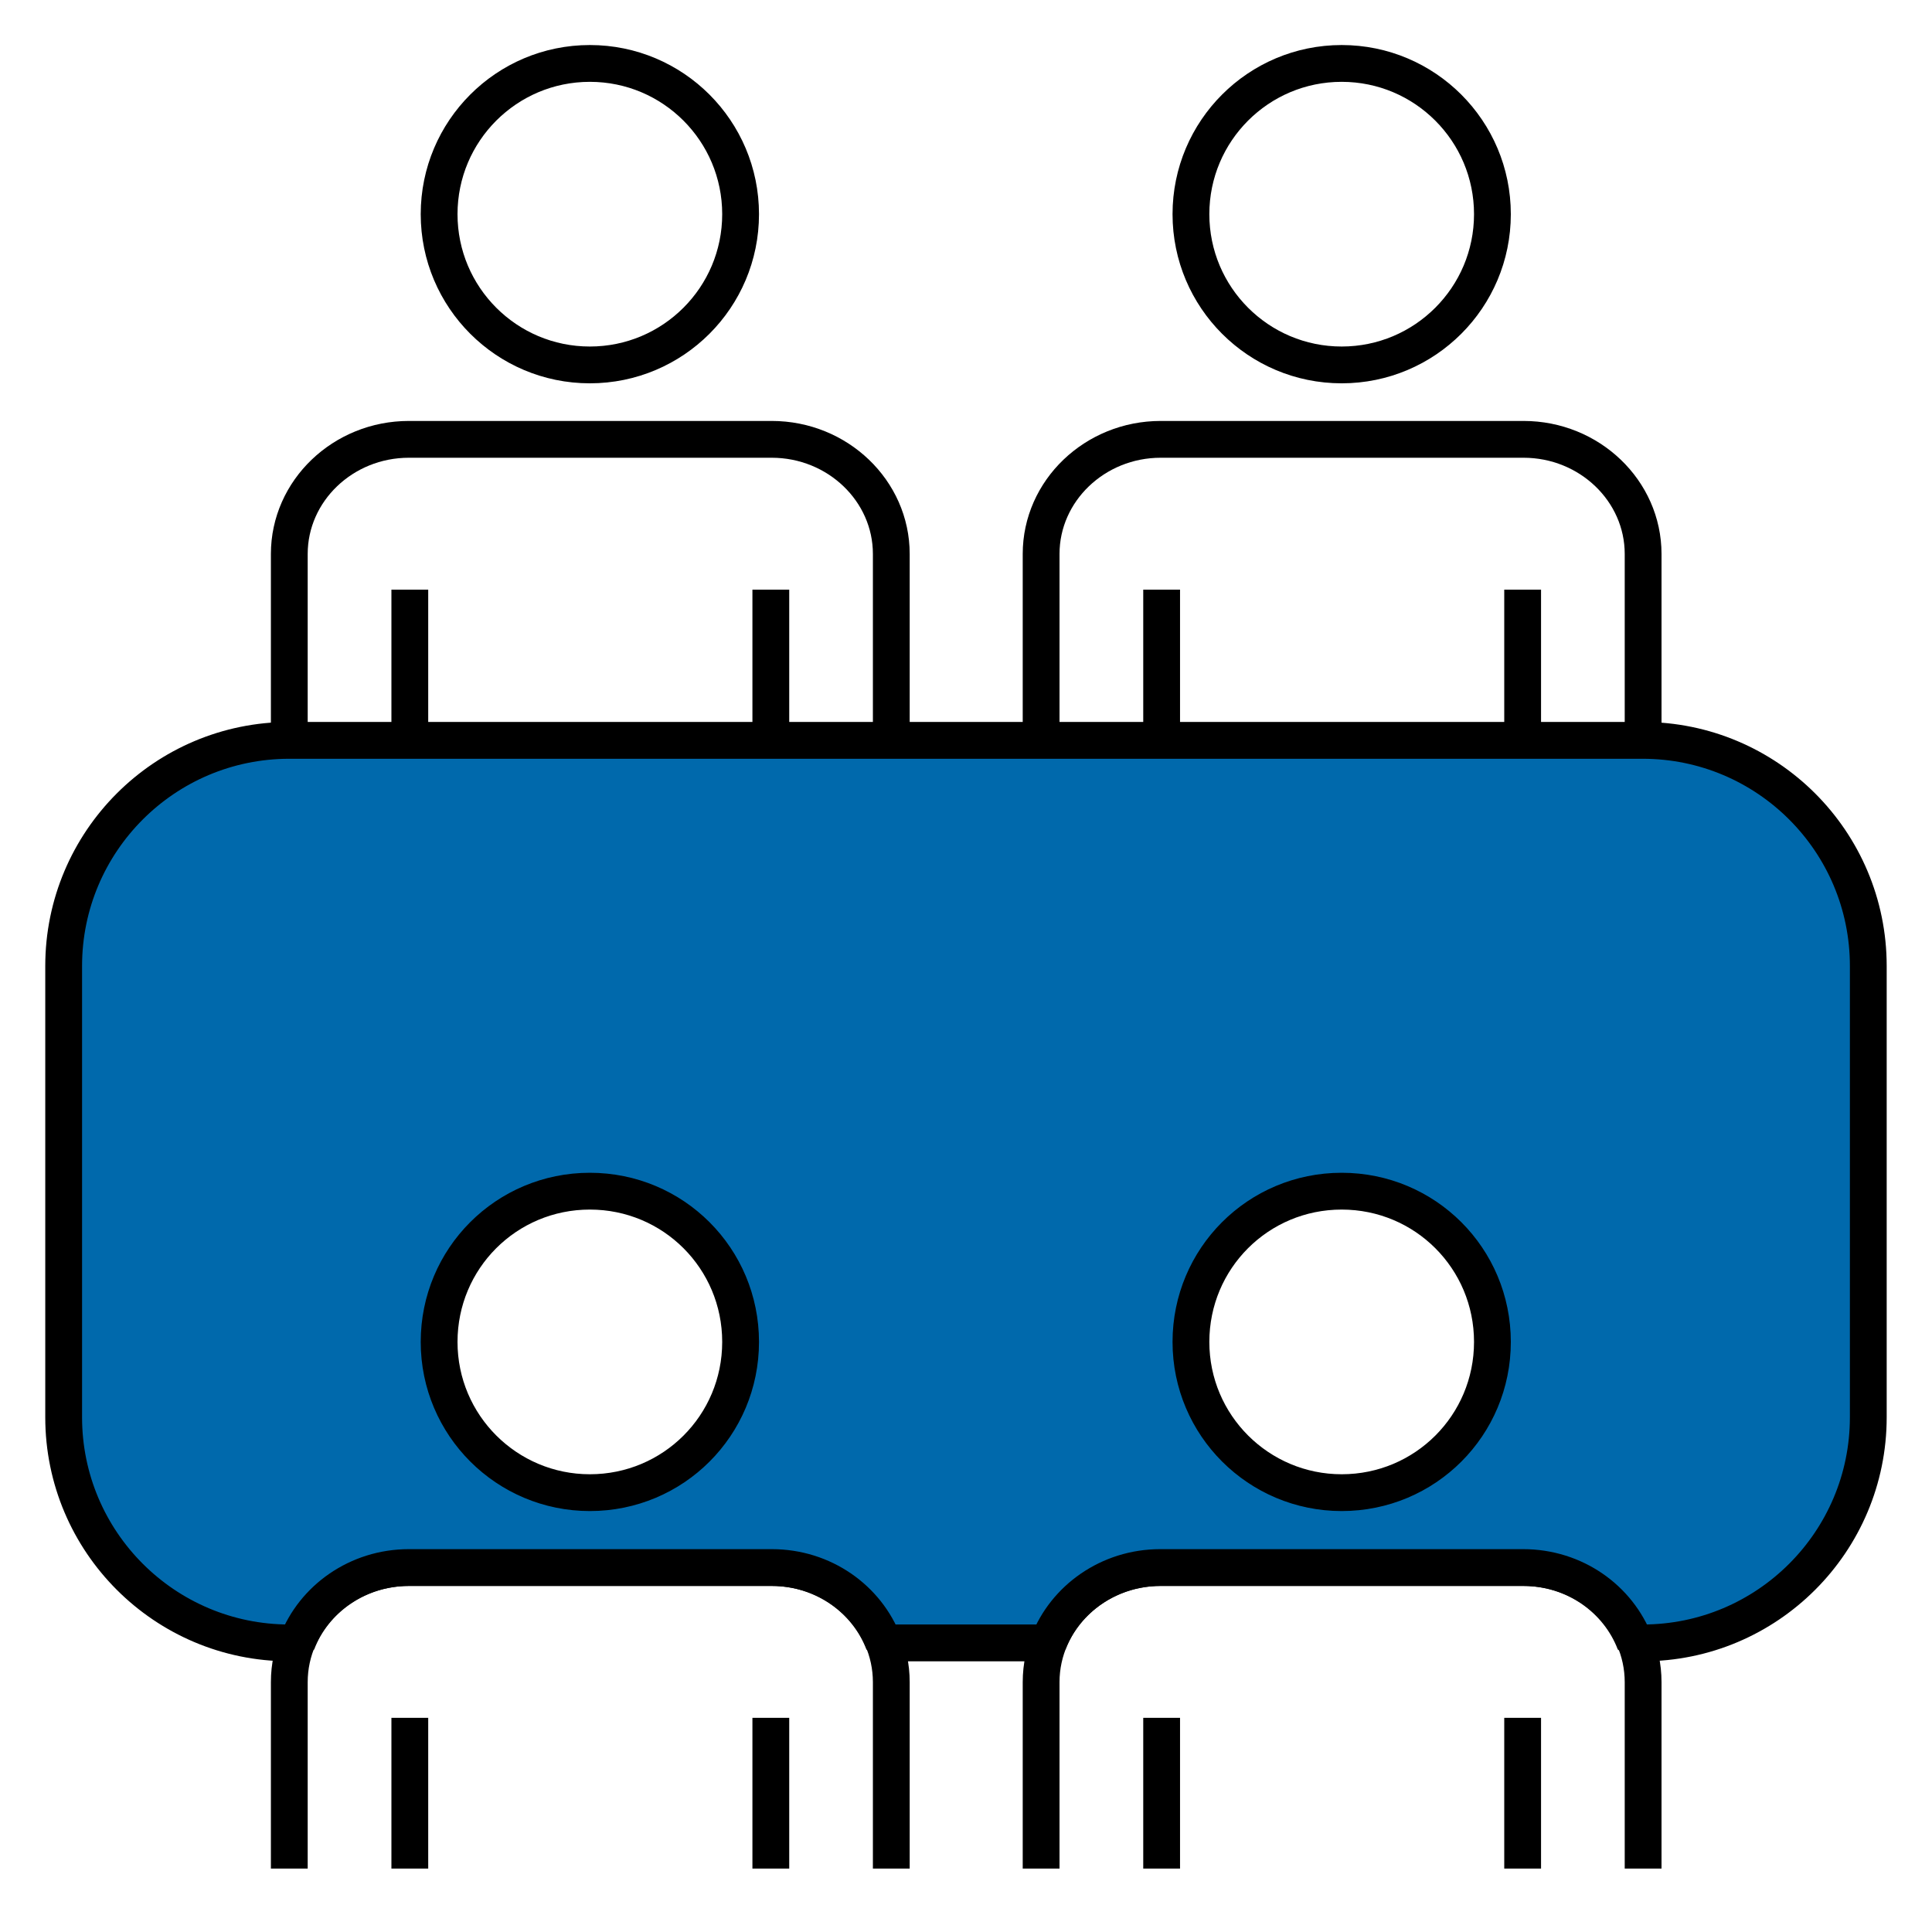 <?xml version="1.0" encoding="UTF-8"?><svg id="Artwork" xmlns="http://www.w3.org/2000/svg" viewBox="0 0 420 420"><defs><style>.cls-1,.cls-2{fill:none;}.cls-1,.cls-2,.cls-3{stroke:#000;stroke-linejoin:bevel;}.cls-1,.cls-3{stroke-width:8px;}.cls-2{stroke-width:.8px;}.cls-3{fill:#0069ac;}</style></defs><circle class="cls-1" cx="128.23" cy="46.56" r="32.77"/><path class="cls-1" d="M62.89,160.95v-40.52c0-13.73,11.67-24.92,26-24.92h78.87c14.32,0,26,11.18,26,24.92v40.52"/><line class="cls-1" x1="89.09" y1="160.95" x2="89.09" y2="128.18"/><line class="cls-1" x1="167.57" y1="160.95" x2="167.57" y2="128.18"/><circle class="cls-1" cx="291.67" cy="46.56" r="32.77"/><path class="cls-1" d="M226.33,160.95v-40.52c0-13.73,11.67-24.92,26-24.92h78.87c14.32,0,26,11.18,26,24.92v40.52"/><line class="cls-1" x1="252.53" y1="160.95" x2="252.53" y2="128.18"/><line class="cls-1" x1="331.01" y1="160.95" x2="331.01" y2="128.18"/><line class="cls-2" x1="192.19" y1="357.15" x2="227.9" y2="357.15"/><path class="cls-1" d="M62.89,406.21v-40.52c0-13.73,11.67-24.92,26-24.92h78.87c14.32,0,26,11.18,26,24.92v40.52"/><line class="cls-1" x1="89.09" y1="406.21" x2="89.09" y2="373.44"/><line class="cls-1" x1="167.57" y1="406.21" x2="167.57" y2="373.44"/><path class="cls-1" d="M226.33,406.21v-40.52c0-13.73,11.67-24.92,26-24.92h78.87c14.32,0,26,11.18,26,24.92v40.52"/><path class="cls-3" d="M357.2,160.95H62.89c-27.08,0-49.05,21.98-49.05,49.05v98.1c0,27.08,21.98,49.05,49.05,49.05h1.67c3.63-9.52,13.15-16.38,24.33-16.38h78.87c11.28,0,20.7,6.87,24.33,16.38h35.81c3.63-9.52,13.15-16.38,24.33-16.38h78.87c11.28,0,20.7,6.87,24.33,16.38h1.67c27.08,0,49.05-21.98,49.05-49.05v-98.1c0-27.08-21.98-49.05-49.05-49.05h.1ZM128.23,324.49c-18.05,0-32.77-14.62-32.77-32.77s14.62-32.77,32.77-32.77,32.77,14.62,32.77,32.77-14.62,32.77-32.77,32.77ZM291.67,324.49c-18.05,0-32.77-14.62-32.77-32.77s14.62-32.77,32.77-32.77,32.77,14.62,32.77,32.77-14.62,32.77-32.77,32.77Z"/><line class="cls-1" x1="252.53" y1="406.21" x2="252.53" y2="373.44"/><line class="cls-1" x1="331.01" y1="406.21" x2="331.01" y2="373.44"/></svg>